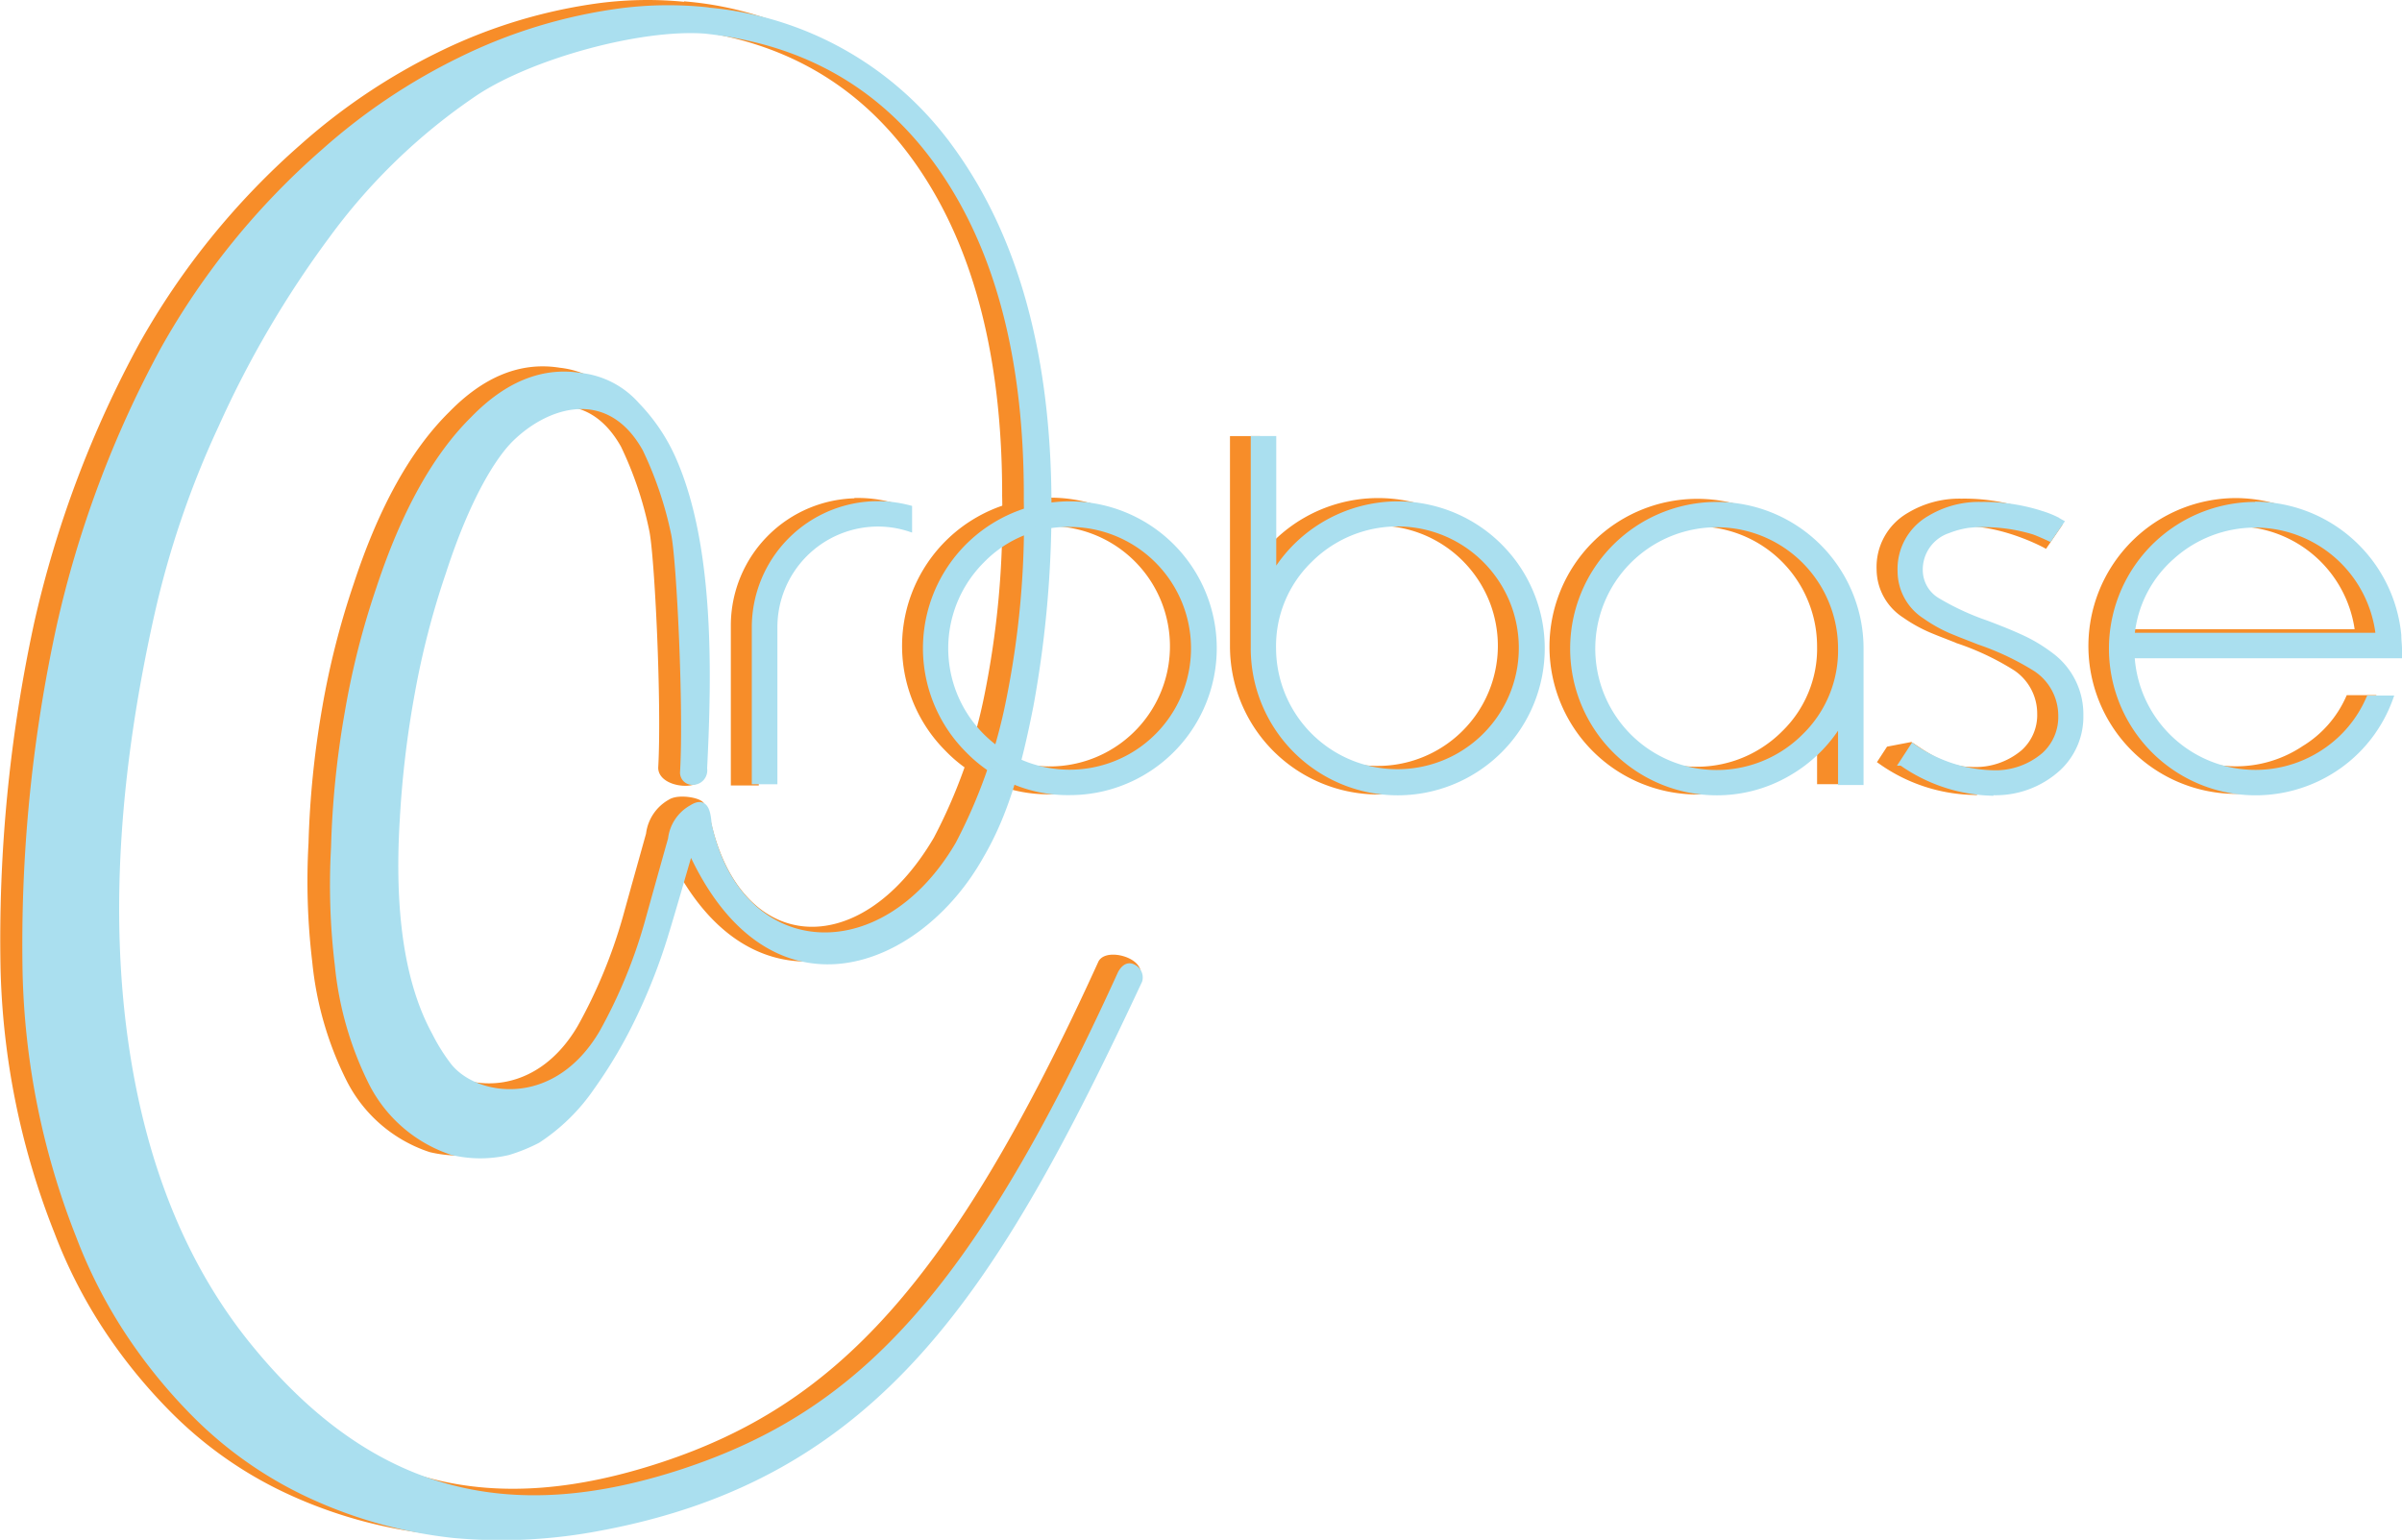 <svg id="Layer_1" data-name="Layer 1" xmlns="http://www.w3.org/2000/svg" viewBox="0 0 245.76 157.56"><defs><style>.cls-1{fill:#f78d29;}.cls-2,.cls-3,.cls-5,.cls-6{fill:none;}.cls-2,.cls-3{stroke:#f78d29;}.cls-2{stroke-width:0.75px;}.cls-3{stroke-width:0.75px;}.cls-4{fill:#aadfef;}.cls-5,.cls-6{stroke:#aadfef;}.cls-5{stroke-width:0.5px;}.cls-6{stroke-width:0.5px;}</style></defs><path class="cls-1" d="M907.29,462.59a38.15,38.15,0,0,0-8.85.09,52.83,52.83,0,0,0-16.44,5,62.05,62.05,0,0,0-14,9.4A76.93,76.93,0,0,0,851.6,497.3a110.37,110.37,0,0,0-10.74,28.52,152.79,152.79,0,0,0-3.43,35.26A78,78,0,0,0,842.91,588a50.56,50.56,0,0,0,5.17,10.07,54.08,54.08,0,0,0,7,8.49,40.76,40.76,0,0,0,12.13,8.25,47,47,0,0,0,14,3.79,53.38,53.38,0,0,0,14.82-.7c28.75-5.27,42.51-24.49,57.3-56.14.3-1.43-3-2.29-3.6-1.22-15.1,33.18-27.07,45.57-45,51.47-17,5.59-31.29,3-44-12.34Q850.39,587.31,847.66,568t2.7-43.61A95.76,95.76,0,0,1,857,505a103.87,103.87,0,0,1,11.35-19.37A61,61,0,0,1,883.46,471c5.66-3.77,16.85-6.85,23.48-6.36q15.73,1.67,24.37,14.37t8.6,33.78a92.76,92.76,0,0,1-1.9,20.79,54.66,54.66,0,0,1-5.13,14.31c-7.79,13.28-20.54,12.15-23.57-2a4.69,4.69,0,0,0-.58-1.46c-.24-.45-2.29-.8-3.09-.29a4.25,4.25,0,0,0-2.17,3.23c-.53,1.91-1.34,4.78-2.4,8.61a52.54,52.54,0,0,1-4.63,11.18c-4.78,8.16-13,6.82-15.65,3.34a19.28,19.28,0,0,1-1.91-3q-4.25-7.76-3.35-22.19a105.14,105.14,0,0,1,1.54-12.81,82.3,82.3,0,0,1,3.2-12.37c2.45-7.58,5.13-11.89,7-13.68,3.74-3.61,9.94-5.44,13.6,1.08a37.36,37.36,0,0,1,2.92,8.66c.57,2.61,1.3,17.91.93,24.37,0,1.73,4.35,2.07,3.89.29.49-9.81-.94-23.26-4.76-32.1A19,19,0,0,0,900,503a9,9,0,0,0-5.78-3q-5.78-.93-11,4.43-5.83,5.75-9.66,17.38a83.2,83.2,0,0,0-3.23,12.7,95.47,95.47,0,0,0-1.39,13.78,69.28,69.28,0,0,0,.38,12.09,34.25,34.25,0,0,0,3.46,12,14.26,14.26,0,0,0,8.29,7.15,12.53,12.53,0,0,0,5.78,0,17.65,17.65,0,0,0,3-1.22,19.78,19.78,0,0,0,5.57-5.45,49.19,49.19,0,0,0,4.37-7.46,58.86,58.86,0,0,0,3.12-8c.84-2.73,2-6.81,2.57-8.73,8.12,17.8,23.29,12.06,29.75.5,2.56-4.36,3.88-9.23,5.08-15.38a111.75,111.75,0,0,0,1.84-21Q942,490.12,932,476.54a34.36,34.36,0,0,0-24.7-14Z" transform="translate(-837 -462)"/><path class="cls-2" d="M907.29,462.59a38.15,38.15,0,0,0-8.85.09,52.83,52.83,0,0,0-16.44,5,62.05,62.05,0,0,0-14,9.4A76.93,76.93,0,0,0,851.6,497.3a110.37,110.37,0,0,0-10.74,28.52,152.79,152.79,0,0,0-3.43,35.26A78,78,0,0,0,842.91,588a50.56,50.56,0,0,0,5.17,10.07,54.08,54.08,0,0,0,7,8.49,40.76,40.76,0,0,0,12.13,8.25,47,47,0,0,0,14,3.79,53.38,53.38,0,0,0,14.82-.7c28.75-5.27,42.51-24.49,57.3-56.14.3-1.43-3-2.29-3.6-1.22-15.1,33.18-27.07,45.57-45,51.47-17,5.59-31.29,3-44-12.34Q850.39,587.31,847.66,568t2.7-43.61A95.76,95.76,0,0,1,857,505a103.87,103.87,0,0,1,11.35-19.37A61,61,0,0,1,883.46,471c5.66-3.77,16.85-6.85,23.48-6.36q15.73,1.67,24.37,14.37t8.6,33.78a92.76,92.76,0,0,1-1.9,20.79,54.66,54.66,0,0,1-5.13,14.31c-7.79,13.28-20.54,12.15-23.57-2a4.69,4.69,0,0,0-.58-1.46c-.24-.45-2.29-.8-3.09-.29a4.25,4.25,0,0,0-2.17,3.23c-.53,1.91-1.34,4.78-2.4,8.61a52.54,52.54,0,0,1-4.63,11.18c-4.78,8.16-13,6.82-15.65,3.34a19.28,19.28,0,0,1-1.91-3q-4.25-7.76-3.35-22.19a105.14,105.14,0,0,1,1.54-12.81,82.3,82.3,0,0,1,3.2-12.37c2.45-7.58,5.13-11.89,7-13.68,3.74-3.61,9.94-5.44,13.6,1.08a37.36,37.36,0,0,1,2.92,8.66c.57,2.61,1.3,17.91.93,24.37,0,1.73,4.35,2.07,3.89.29.49-9.81-.94-23.26-4.76-32.1A19,19,0,0,0,900,503a9,9,0,0,0-5.78-3q-5.78-.93-11,4.43-5.83,5.75-9.66,17.38a83.2,83.2,0,0,0-3.23,12.7,95.47,95.47,0,0,0-1.39,13.78,69.28,69.28,0,0,0,.38,12.09,34.25,34.25,0,0,0,3.46,12,14.26,14.26,0,0,0,8.29,7.15,12.53,12.53,0,0,0,5.78,0,17.65,17.65,0,0,0,3-1.22,19.78,19.78,0,0,0,5.57-5.45,49.19,49.19,0,0,0,4.37-7.46,58.86,58.86,0,0,0,3.12-8c.84-2.73,2-6.81,2.57-8.73,8.12,17.8,23.29,12.06,29.75.5,2.56-4.36,3.88-9.23,5.08-15.38a111.75,111.75,0,0,0,1.84-21Q942,490.12,932,476.54a34.36,34.36,0,0,0-24.7-14Z" transform="translate(-837 -462)"/><path class="cls-1" d="M924.79,513.33a12.71,12.71,0,0,1,3.25.42l1.06,1.76c-1.06-.34-3.21-.09-4.31-.09A10.55,10.55,0,0,0,914.26,526v16h-2.11V526a12.65,12.65,0,0,1,12.64-12.64Zm19.66,2.13a12.67,12.67,0,1,1-9,3.71,12.22,12.22,0,0,1,9-3.71Zm0,27.44A14.8,14.8,0,1,0,934,538.56a14.17,14.17,0,0,0,10.45,4.34Zm20.84-14.78a12.67,12.67,0,1,0,3.71-9,12.18,12.18,0,0,0-3.71,9Zm0-7.57A14.81,14.81,0,0,1,978,513.34a14.79,14.79,0,1,1-14.78,14.78V507h2.3l-.17,13.53Zm58,7.57a12.67,12.67,0,1,0-3.71,9,12.17,12.17,0,0,0,3.71-9Zm0,7.58a14.83,14.83,0,0,1-5.28,5.22,14.48,14.48,0,0,1-7.38,2,14.75,14.75,0,1,1,14.78-14.78v13.73h-2.12V535.7Zm15.36,7.2a9.55,9.55,0,0,0,7-2.51,7.28,7.28,0,0,0,2.25-5.39,7.54,7.54,0,0,0-3.15-6.26,16.06,16.06,0,0,0-3.11-1.83c-.5-.23-1.07-.47-1.71-.73l-.87-.34-.86-.33a25.25,25.25,0,0,1-4.94-2.29,3.61,3.61,0,0,1-1.79-3,4.19,4.19,0,0,1,2.84-4.11,9.76,9.76,0,0,1,2.1-.56l.79-.07h.44c4.19-.18,8.58,2.19,8.58,2.19l1.23-1.8-1.55-.66,0,0-.12-.06-.38-.23a10.8,10.8,0,0,0-1.56-.61,19.16,19.16,0,0,0-6.17-.91,9.84,9.84,0,0,0-5.29,1.41,6,6,0,0,0-3,5.45,5.52,5.52,0,0,0,2.55,4.62,14.87,14.87,0,0,0,2.6,1.46c.42.18.91.38,1.46.59l1.48.58a27.6,27.6,0,0,1,5.78,2.75,5.7,5.7,0,0,1,2.56,4.78,5.21,5.21,0,0,1-1.71,4,7.69,7.69,0,0,1-5.42,1.81c-2.75,0-5.2-1.89-6.19-2.53l-2.19.42-.75,1.15a16.92,16.92,0,0,0,9.13,3.07Zm39.69-16.14a12.67,12.67,0,0,0-21.09-8,12.19,12.19,0,0,0-4.09,8Zm-12.59-13.42a14.83,14.83,0,0,1,14.7,13.42c0,.53.08,1,.08,1.36l0,.39,0,.36h-27.37a12.64,12.64,0,0,0,19.64,9.79,11.63,11.63,0,0,0,4.55-5.15h2.25a13.69,13.69,0,0,1-5.28,6.65,14.76,14.76,0,1,1-8.53-26.82Z" transform="translate(-837 -462)"/><path class="cls-3" d="M924.79,513.33a12.71,12.71,0,0,1,3.25.42l1.06,1.76c-1.06-.34-3.21-.09-4.31-.09A10.55,10.55,0,0,0,914.26,526v16h-2.11V526a12.65,12.65,0,0,1,12.64-12.64Zm19.66,2.13a12.67,12.67,0,1,1-9,3.71,12.22,12.22,0,0,1,9-3.71Zm0,27.44A14.8,14.8,0,1,0,934,538.56a14.17,14.17,0,0,0,10.45,4.34Zm20.84-14.78a12.67,12.67,0,1,0,3.71-9,12.18,12.18,0,0,0-3.71,9Zm0-7.57A14.81,14.81,0,0,1,978,513.34a14.79,14.79,0,1,1-14.78,14.78V507h2.3l-.17,13.53Zm58,7.57a12.67,12.67,0,1,0-3.71,9,12.17,12.17,0,0,0,3.71-9Zm0,7.58a14.83,14.83,0,0,1-5.28,5.22,14.48,14.48,0,0,1-7.38,2,14.75,14.75,0,1,1,14.78-14.78v13.73h-2.12V535.7Zm15.36,7.2a9.55,9.55,0,0,0,7-2.51,7.28,7.28,0,0,0,2.25-5.39,7.54,7.54,0,0,0-3.15-6.26,16.06,16.06,0,0,0-3.11-1.83c-.5-.23-1.07-.47-1.71-.73l-.87-.34-.86-.33a25.25,25.25,0,0,1-4.94-2.29,3.61,3.61,0,0,1-1.79-3,4.19,4.19,0,0,1,2.84-4.11,9.76,9.76,0,0,1,2.1-.56l.79-.07h.44c4.19-.18,8.58,2.19,8.58,2.19l1.23-1.8-1.55-.66,0,0-.12-.06-.38-.23a10.8,10.8,0,0,0-1.56-.61,19.16,19.16,0,0,0-6.17-.91,9.84,9.84,0,0,0-5.29,1.41,6,6,0,0,0-3,5.45,5.52,5.52,0,0,0,2.55,4.62,14.87,14.87,0,0,0,2.6,1.46c.42.18.91.38,1.46.59l1.48.58a27.6,27.6,0,0,1,5.78,2.75,5.7,5.7,0,0,1,2.56,4.78,5.21,5.21,0,0,1-1.71,4,7.69,7.69,0,0,1-5.42,1.81c-2.75,0-5.2-1.89-6.19-2.53l-2.19.42-.75,1.15a16.92,16.92,0,0,0,9.13,3.07Zm39.69-16.14a12.67,12.67,0,0,0-21.09-8,12.19,12.19,0,0,0-4.09,8Zm-12.59-13.42a14.83,14.83,0,0,1,14.7,13.42c0,.53.08,1,.08,1.36l0,.39,0,.36h-27.37a12.64,12.64,0,0,0,19.64,9.79,11.63,11.63,0,0,0,4.55-5.15h2.25a13.69,13.69,0,0,1-5.28,6.65,14.76,14.76,0,1,1-8.53-26.82Z" transform="translate(-837 -462)"/><path class="cls-4" d="M909.4,463a38.07,38.07,0,0,0-8.84.09,52.89,52.89,0,0,0-16.45,5,61.77,61.77,0,0,0-14,9.4,76.54,76.54,0,0,0-16.44,20.26A109.65,109.65,0,0,0,843,526.26a152.83,152.83,0,0,0-3.44,35.26,78.24,78.24,0,0,0,5.48,27,50.6,50.6,0,0,0,5.18,10.07,54.58,54.58,0,0,0,7,8.49,40.88,40.88,0,0,0,12.13,8.25,47,47,0,0,0,14,3.79,53.45,53.45,0,0,0,14.83-.7c28.74-5.27,40.65-24.42,55.44-56.06a1.2,1.2,0,0,0-.59-1.4c-.52-.31-1-.11-1.4.59-15.1,33.18-26.83,45.08-44.73,51-17,5.59-31.28,3-44-12.34q-10.33-12.39-13.05-31.74t2.7-43.61a95.06,95.06,0,0,1,6.59-19.34,104.42,104.42,0,0,1,11.35-19.37,61,61,0,0,1,15.15-14.6c5.67-3.77,16.85-6.85,23.49-6.36q15.74,1.67,24.37,14.37T942,513.27a92.23,92.23,0,0,1-1.89,20.79A54.29,54.29,0,0,1,935,548.37c-7.78,13.28-22.41,12.09-25.44-2.07-.08-.87-.21-2.69-1.79-1.69a4.23,4.23,0,0,0-2.17,3.23q-.81,2.86-2.41,8.61a52,52,0,0,1-4.62,11.18c-4.79,8.16-13,6.82-15.66,3.34a19.27,19.27,0,0,1-1.9-3.05q-4.25-7.75-3.35-22.19a103.16,103.16,0,0,1,1.53-12.81,84.77,84.77,0,0,1,3.2-12.37c2.46-7.58,5.13-11.89,7-13.68,3.74-3.61,9.94-5.44,13.59,1.08a37.8,37.8,0,0,1,2.93,8.66c.57,2.61,1.3,17.91.92,24.37a1,1,0,0,0,1,1.08,1.23,1.23,0,0,0,1.27-1.42c.49-9.82.73-22.63-3.09-31.47a19,19,0,0,0-3.83-5.76,9,9,0,0,0-5.78-3q-5.79-.93-11,4.43-5.82,5.74-9.66,17.38a82.06,82.06,0,0,0-3.22,12.7,94.09,94.09,0,0,0-1.4,13.78,68.39,68.39,0,0,0,.39,12.09,34.46,34.46,0,0,0,3.45,12,14.28,14.28,0,0,0,8.3,7.15,12.49,12.49,0,0,0,5.77,0,17.68,17.68,0,0,0,3-1.22,19.89,19.89,0,0,0,5.56-5.45,48.37,48.37,0,0,0,4.37-7.46,58.86,58.86,0,0,0,3.12-8c.84-2.73,2-6.81,2.57-8.73,8.13,17.8,23.3,12.06,29.76.5,2.55-4.36,3.87-9.23,5.08-15.38a112.59,112.59,0,0,0,1.84-21q-.13-22.59-10.11-36.17a34.34,34.34,0,0,0-24.7-14Z" transform="translate(-837 -462)"/><path class="cls-5" d="M909.4,463a38.07,38.07,0,0,0-8.84.09,52.89,52.89,0,0,0-16.45,5,61.77,61.77,0,0,0-14,9.4,76.54,76.54,0,0,0-16.44,20.26A109.65,109.65,0,0,0,843,526.26a152.83,152.83,0,0,0-3.44,35.26,78.24,78.24,0,0,0,5.48,27,50.6,50.6,0,0,0,5.18,10.07,54.58,54.58,0,0,0,7,8.49,40.88,40.88,0,0,0,12.13,8.25,47,47,0,0,0,14,3.79,53.45,53.45,0,0,0,14.83-.7c28.74-5.27,40.65-24.42,55.44-56.06a1.2,1.2,0,0,0-.59-1.4c-.52-.31-1-.11-1.4.59-15.1,33.18-26.83,45.08-44.73,51-17,5.59-31.28,3-44-12.34q-10.33-12.39-13.05-31.74t2.7-43.61a95.06,95.06,0,0,1,6.59-19.34,104.42,104.42,0,0,1,11.35-19.37,61,61,0,0,1,15.15-14.6c5.67-3.77,16.85-6.85,23.49-6.36q15.74,1.67,24.37,14.37T942,513.27a92.23,92.23,0,0,1-1.89,20.79A54.29,54.29,0,0,1,935,548.37c-7.78,13.28-22.41,12.09-25.44-2.07-.08-.87-.21-2.69-1.79-1.69a4.23,4.23,0,0,0-2.17,3.23q-.81,2.86-2.41,8.61a52,52,0,0,1-4.62,11.18c-4.79,8.16-13,6.82-15.66,3.34a19.27,19.27,0,0,1-1.9-3.05q-4.25-7.75-3.35-22.19a103.16,103.16,0,0,1,1.53-12.81,84.77,84.77,0,0,1,3.2-12.37c2.46-7.58,5.13-11.89,7-13.68,3.74-3.61,9.94-5.44,13.59,1.08a37.8,37.8,0,0,1,2.93,8.66c.57,2.61,1.3,17.91.92,24.37a1,1,0,0,0,1,1.08,1.23,1.23,0,0,0,1.27-1.42c.49-9.82.73-22.63-3.09-31.47a19,19,0,0,0-3.83-5.76,9,9,0,0,0-5.78-3q-5.79-.93-11,4.43-5.82,5.74-9.66,17.38a82.06,82.06,0,0,0-3.22,12.7,94.09,94.09,0,0,0-1.4,13.78,68.39,68.39,0,0,0,.39,12.09,34.46,34.46,0,0,0,3.45,12,14.28,14.28,0,0,0,8.3,7.15,12.49,12.49,0,0,0,5.77,0,17.68,17.68,0,0,0,3-1.22,19.89,19.89,0,0,0,5.56-5.45,48.37,48.37,0,0,0,4.37-7.46,58.86,58.86,0,0,0,3.12-8c.84-2.73,2-6.81,2.57-8.73,8.13,17.8,23.3,12.06,29.76.5,2.55-4.36,3.87-9.23,5.08-15.38a112.59,112.59,0,0,0,1.84-21q-.13-22.59-10.11-36.17a34.34,34.34,0,0,0-24.7-14Z" transform="translate(-837 -462)"/><path class="cls-4" d="M926.82,513.53a12.78,12.78,0,0,1,3.25.43v2.19a10.37,10.37,0,0,0-3.25-.52,10.55,10.55,0,0,0-10.53,10.55V542h-2.12V526.18a12.67,12.67,0,0,1,12.65-12.65Zm19.66,2.14a12.67,12.67,0,1,1-9,3.71,12.19,12.19,0,0,1,9-3.71Zm0,27.44A14.78,14.78,0,1,0,936,538.77a14.24,14.24,0,0,0,10.46,4.34Zm20.83-14.78a12.67,12.67,0,1,0,3.71-9,12.22,12.22,0,0,0-3.71,9Zm0-7.57A14.85,14.85,0,0,1,980,513.55a14.79,14.79,0,1,1-14.78,14.78V506.87h2.11v13.89Zm58,7.57a12.67,12.67,0,1,0-3.71,9,12.21,12.21,0,0,0,3.71-9Zm0,7.58a14.78,14.78,0,0,1-5.29,5.22,14.48,14.48,0,0,1-7.38,2,14.76,14.76,0,1,1,14.78-14.78v13.73h-2.11v-6.15Zm15.35,7.2a9.53,9.53,0,0,0,7-2.52,7.24,7.24,0,0,0,2.25-5.38,7.54,7.54,0,0,0-3.15-6.26,15.86,15.86,0,0,0-3.12-1.83c-.5-.23-1.07-.47-1.71-.73l-.86-.34-.87-.33a26.5,26.5,0,0,1-4.94-2.29,3.6,3.6,0,0,1-1.78-3,4.18,4.18,0,0,1,2.84-4.11,9.21,9.21,0,0,1,2.1-.56l.78-.07h.45a17.73,17.73,0,0,1,5.34.73c.49.15,1.73.73,1.73.73l1.19-1.73,0,0-.11-.06-.39-.23a10.66,10.66,0,0,0-1.55-.61,19.16,19.16,0,0,0-6.17-.91,9.79,9.79,0,0,0-5.29,1.41,6,6,0,0,0-3,5.45,5.51,5.51,0,0,0,2.56,4.62,14.74,14.74,0,0,0,2.59,1.46c.43.18.91.38,1.46.59l1.48.58a27.75,27.75,0,0,1,5.79,2.75,5.72,5.72,0,0,1,2.56,4.78,5.22,5.22,0,0,1-1.72,4,7.65,7.65,0,0,1-5.42,1.81,14.86,14.86,0,0,1-8-2.73l-1.15,1.77a16.89,16.89,0,0,0,9.12,3.07ZM1080.32,527a12.67,12.67,0,0,0-21.08-8,12.19,12.19,0,0,0-4.09,8Zm-12.59-13.42A14.83,14.83,0,0,1,1082.44,527c0,.52.07,1,.07,1.36l0,.39,0,.36h-27.36a12.64,12.64,0,0,0,19.64,9.79,12.44,12.44,0,0,0,4.57-5.48h2.25a14.55,14.55,0,0,1-5.3,7,14.76,14.76,0,1,1-8.54-26.81Z" transform="translate(-837 -462)"/><path class="cls-6" d="M926.82,513.53a12.78,12.78,0,0,1,3.25.43v2.19a10.37,10.37,0,0,0-3.25-.52,10.55,10.55,0,0,0-10.53,10.55V542h-2.12V526.18a12.67,12.67,0,0,1,12.65-12.65Zm19.66,2.14a12.67,12.67,0,1,1-9,3.71,12.19,12.19,0,0,1,9-3.71Zm0,27.44A14.78,14.78,0,1,0,936,538.77a14.24,14.24,0,0,0,10.46,4.34Zm20.83-14.78a12.67,12.67,0,1,0,3.71-9,12.22,12.22,0,0,0-3.71,9Zm0-7.57A14.85,14.85,0,0,1,980,513.55a14.79,14.79,0,1,1-14.78,14.78V506.87h2.11v13.89Zm58,7.57a12.67,12.67,0,1,0-3.71,9,12.21,12.21,0,0,0,3.71-9Zm0,7.58a14.78,14.78,0,0,1-5.29,5.22,14.48,14.48,0,0,1-7.38,2,14.76,14.76,0,1,1,14.78-14.78v13.73h-2.11v-6.15Zm15.35,7.2a9.53,9.53,0,0,0,7-2.52,7.24,7.24,0,0,0,2.25-5.38,7.54,7.54,0,0,0-3.15-6.26,15.86,15.86,0,0,0-3.12-1.83c-.5-.23-1.07-.47-1.71-.73l-.86-.34-.87-.33a26.5,26.5,0,0,1-4.94-2.29,3.6,3.6,0,0,1-1.78-3,4.18,4.18,0,0,1,2.84-4.11,9.21,9.21,0,0,1,2.1-.56l.78-.07h.45a17.73,17.73,0,0,1,5.34.73c.49.15,1.73.73,1.73.73l1.19-1.73,0,0-.11-.06-.39-.23a10.66,10.66,0,0,0-1.55-.61,19.16,19.16,0,0,0-6.17-.91,9.79,9.79,0,0,0-5.29,1.41,6,6,0,0,0-3,5.45,5.51,5.51,0,0,0,2.56,4.62,14.74,14.74,0,0,0,2.59,1.46c.43.18.91.38,1.46.59l1.48.58a27.75,27.75,0,0,1,5.79,2.75,5.72,5.72,0,0,1,2.56,4.78,5.22,5.22,0,0,1-1.72,4,7.65,7.65,0,0,1-5.42,1.81,14.86,14.86,0,0,1-8-2.73l-1.15,1.77a16.89,16.89,0,0,0,9.12,3.07ZM1080.32,527a12.67,12.67,0,0,0-21.08-8,12.19,12.19,0,0,0-4.09,8Zm-12.59-13.42A14.83,14.83,0,0,1,1082.44,527c0,.52.07,1,.07,1.36l0,.39,0,.36h-27.36a12.64,12.64,0,0,0,19.64,9.79,12.44,12.44,0,0,0,4.57-5.48h2.25a14.55,14.55,0,0,1-5.3,7,14.76,14.76,0,1,1-8.54-26.81Z" transform="translate(-837 -462)"/></svg>